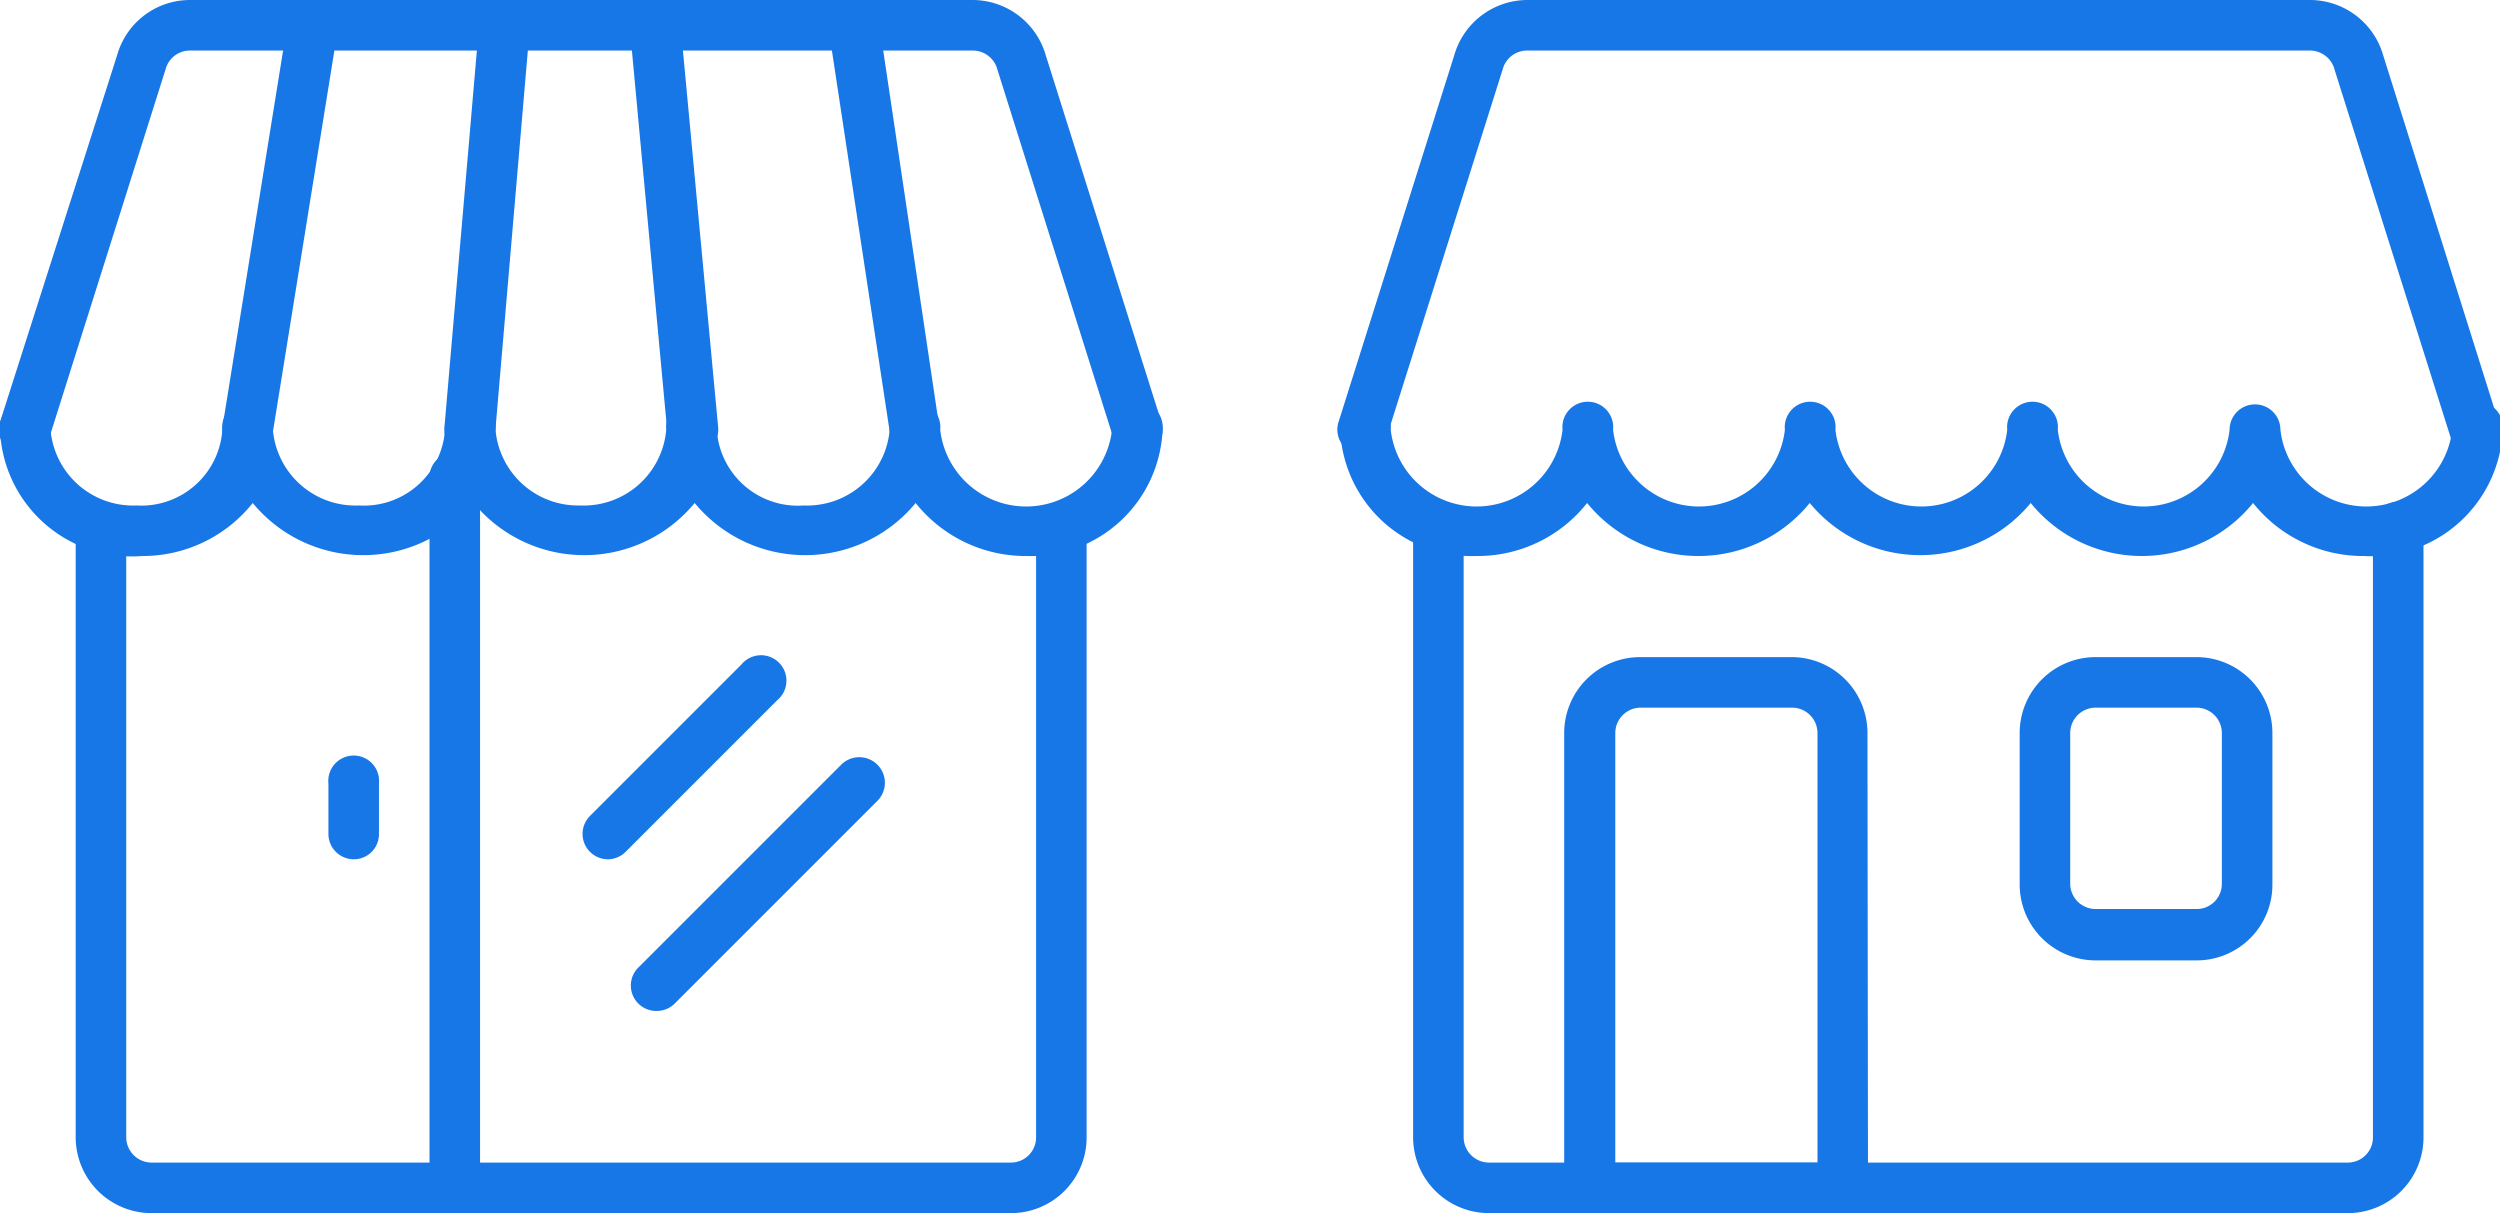 <svg xmlns="http://www.w3.org/2000/svg" viewBox="0 0 90.51 43.92"><defs><style>.cls-1{fill:#1777e6;}</style></defs><g id="レイヤー_2" data-name="レイヤー 2"><g id="レイヤー_6" data-name="レイヤー 6"><path class="cls-1" d="M37.15,20.13a5.09,5.09,0,0,1-4-1.92,5.18,5.18,0,0,1-8,0,5.18,5.18,0,0,1-8,0,5.18,5.18,0,0,1-8,0,5.09,5.09,0,0,1-4,1.92A4.77,4.77,0,0,1,0,15.56a.92.92,0,1,1,1.83,0A3,3,0,0,0,4.94,18.3a2.94,2.94,0,0,0,3.11-2.74.92.92,0,1,1,1.83,0A3,3,0,0,0,13,18.3a2.94,2.94,0,0,0,3.11-2.74.92.92,0,1,1,1.83,0A3,3,0,0,0,21,18.3a3,3,0,0,0,3.12-2.74.92.92,0,1,1,1.83,0A2.94,2.94,0,0,0,29.1,18.3a3,3,0,0,0,3.11-2.74.92.92,0,1,1,1.83,0,3.13,3.13,0,0,0,6.22,0,.92.92,0,1,1,1.83,0A4.77,4.77,0,0,1,37.15,20.13Z"/><path class="cls-1" d="M41.17,16.47a.92.92,0,0,1-.87-.64L36.11,2.52a.92.92,0,0,0-.89-.69H6.87A.91.91,0,0,0,6,2.49L1.79,15.83A.92.92,0,0,1,0,15.28L4.24,2A2.74,2.74,0,0,1,6.87,0H35.22a2.76,2.76,0,0,1,2.64,2l4.19,13.29a.92.92,0,0,1-.6,1.15A.86.86,0,0,1,41.17,16.47Z"/><path class="cls-1" d="M36.6,43.92H5.49a2.75,2.75,0,0,1-2.75-2.74v-22a.92.92,0,1,1,1.83,0v22a.92.92,0,0,0,.92.91H36.6a.91.91,0,0,0,.91-.91v-22a.92.92,0,1,1,1.83,0v22A2.74,2.74,0,0,1,36.6,43.92Z"/><path class="cls-1" d="M16.47,43.92a.92.92,0,0,1-.92-.91V17.39a.92.92,0,1,1,1.83,0V43A.91.91,0,0,1,16.47,43.92Z"/><path class="cls-1" d="M12.81,31.11a.92.92,0,0,1-.92-.91V28.37a.92.92,0,1,1,1.83,0V30.2A.91.91,0,0,1,12.81,31.11Z"/><path class="cls-1" d="M22,31.11a.92.92,0,0,1-.65-1.56l5.49-5.49a.92.92,0,1,1,1.3,1.29l-5.49,5.49A.92.92,0,0,1,22,31.11Z"/><path class="cls-1" d="M23.79,36.6A.92.92,0,0,1,23.14,35l7.32-7.32A.92.92,0,0,1,31.76,29l-7.32,7.32A.92.92,0,0,1,23.79,36.6Z"/><path class="cls-1" d="M33.12,16.47a.9.9,0,0,1-.9-.78L30,1.05A.92.92,0,0,1,31.82.78L34,15.42a.92.92,0,0,1-.77,1Z"/><path class="cls-1" d="M25.07,16.47a.91.91,0,0,1-.91-.83L22.8,1a.9.9,0,0,1,.83-1,.92.92,0,0,1,1,.82L26,15.47a.92.92,0,0,1-.83,1Z"/><path class="cls-1" d="M17,16.47h-.08a.92.92,0,0,1-.83-1L17.35.84a1,1,0,0,1,1-.83.9.9,0,0,1,.83,1L17.93,15.63A.91.91,0,0,1,17,16.47Z"/><path class="cls-1" d="M9,16.47H8.82a.92.92,0,0,1-.76-1.05L10.42.77a.92.92,0,0,1,1.81.29L9.87,15.7A.91.91,0,0,1,9,16.47Z"/><path class="cls-1" d="M85.57,20.13a5.09,5.09,0,0,1-4-1.92,5.18,5.18,0,0,1-8.05,0,5.18,5.18,0,0,1-8,0,5.19,5.19,0,0,1-8.06,0,5.05,5.05,0,0,1-4,1.92,4.77,4.77,0,0,1-4.94-4.57.92.92,0,1,1,1.83,0,3.13,3.13,0,0,0,6.22,0,.92.92,0,1,1,1.83,0,3.13,3.13,0,0,0,6.22,0,.92.92,0,1,1,1.83,0,3.13,3.13,0,0,0,6.22,0,.92.92,0,1,1,1.83,0,3.13,3.13,0,0,0,6.22,0,.92.92,0,1,1,1.84,0,3.13,3.13,0,0,0,6.22,0,.92.92,0,1,1,1.83,0A4.77,4.77,0,0,1,85.57,20.13Z"/><path class="cls-1" d="M89.59,16.47a.91.91,0,0,1-.87-.64L84.52,2.52a.92.92,0,0,0-.88-.69H55.29a.91.91,0,0,0-.88.66L50.2,15.83a.91.91,0,1,1-1.74-.55L52.65,2a2.76,2.76,0,0,1,2.64-2H83.64a2.76,2.76,0,0,1,2.64,2l4.18,13.29a.9.9,0,0,1-.87,1.19Z"/><path class="cls-1" d="M85,43.92H53.91a2.75,2.75,0,0,1-2.75-2.74v-22a.92.92,0,1,1,1.83,0v22a.92.92,0,0,0,.92.91H85a.91.91,0,0,0,.91-.91v-22a.92.92,0,1,1,1.83,0v22A2.74,2.74,0,0,1,85,43.92Z"/><path class="cls-1" d="M79.53,34.77H75.87A2.75,2.75,0,0,1,73.12,32V26.54a2.75,2.75,0,0,1,2.75-2.75h3.66a2.75,2.75,0,0,1,2.74,2.75V32A2.74,2.74,0,0,1,79.53,34.77Zm-3.66-9.15a.92.92,0,0,0-.92.92V32a.92.92,0,0,0,.92.91h3.66a.91.91,0,0,0,.91-.91V26.54a.92.92,0,0,0-.91-.92Z"/><path class="cls-1" d="M67.63,43.92h-11V26.54a2.75,2.75,0,0,1,2.75-2.75h5.49a2.75,2.75,0,0,1,2.74,2.75Zm-9.15-1.83H65.8V26.54a.92.92,0,0,0-.91-.92H59.4a.92.92,0,0,0-.92.92Z"/></g></g></svg>
